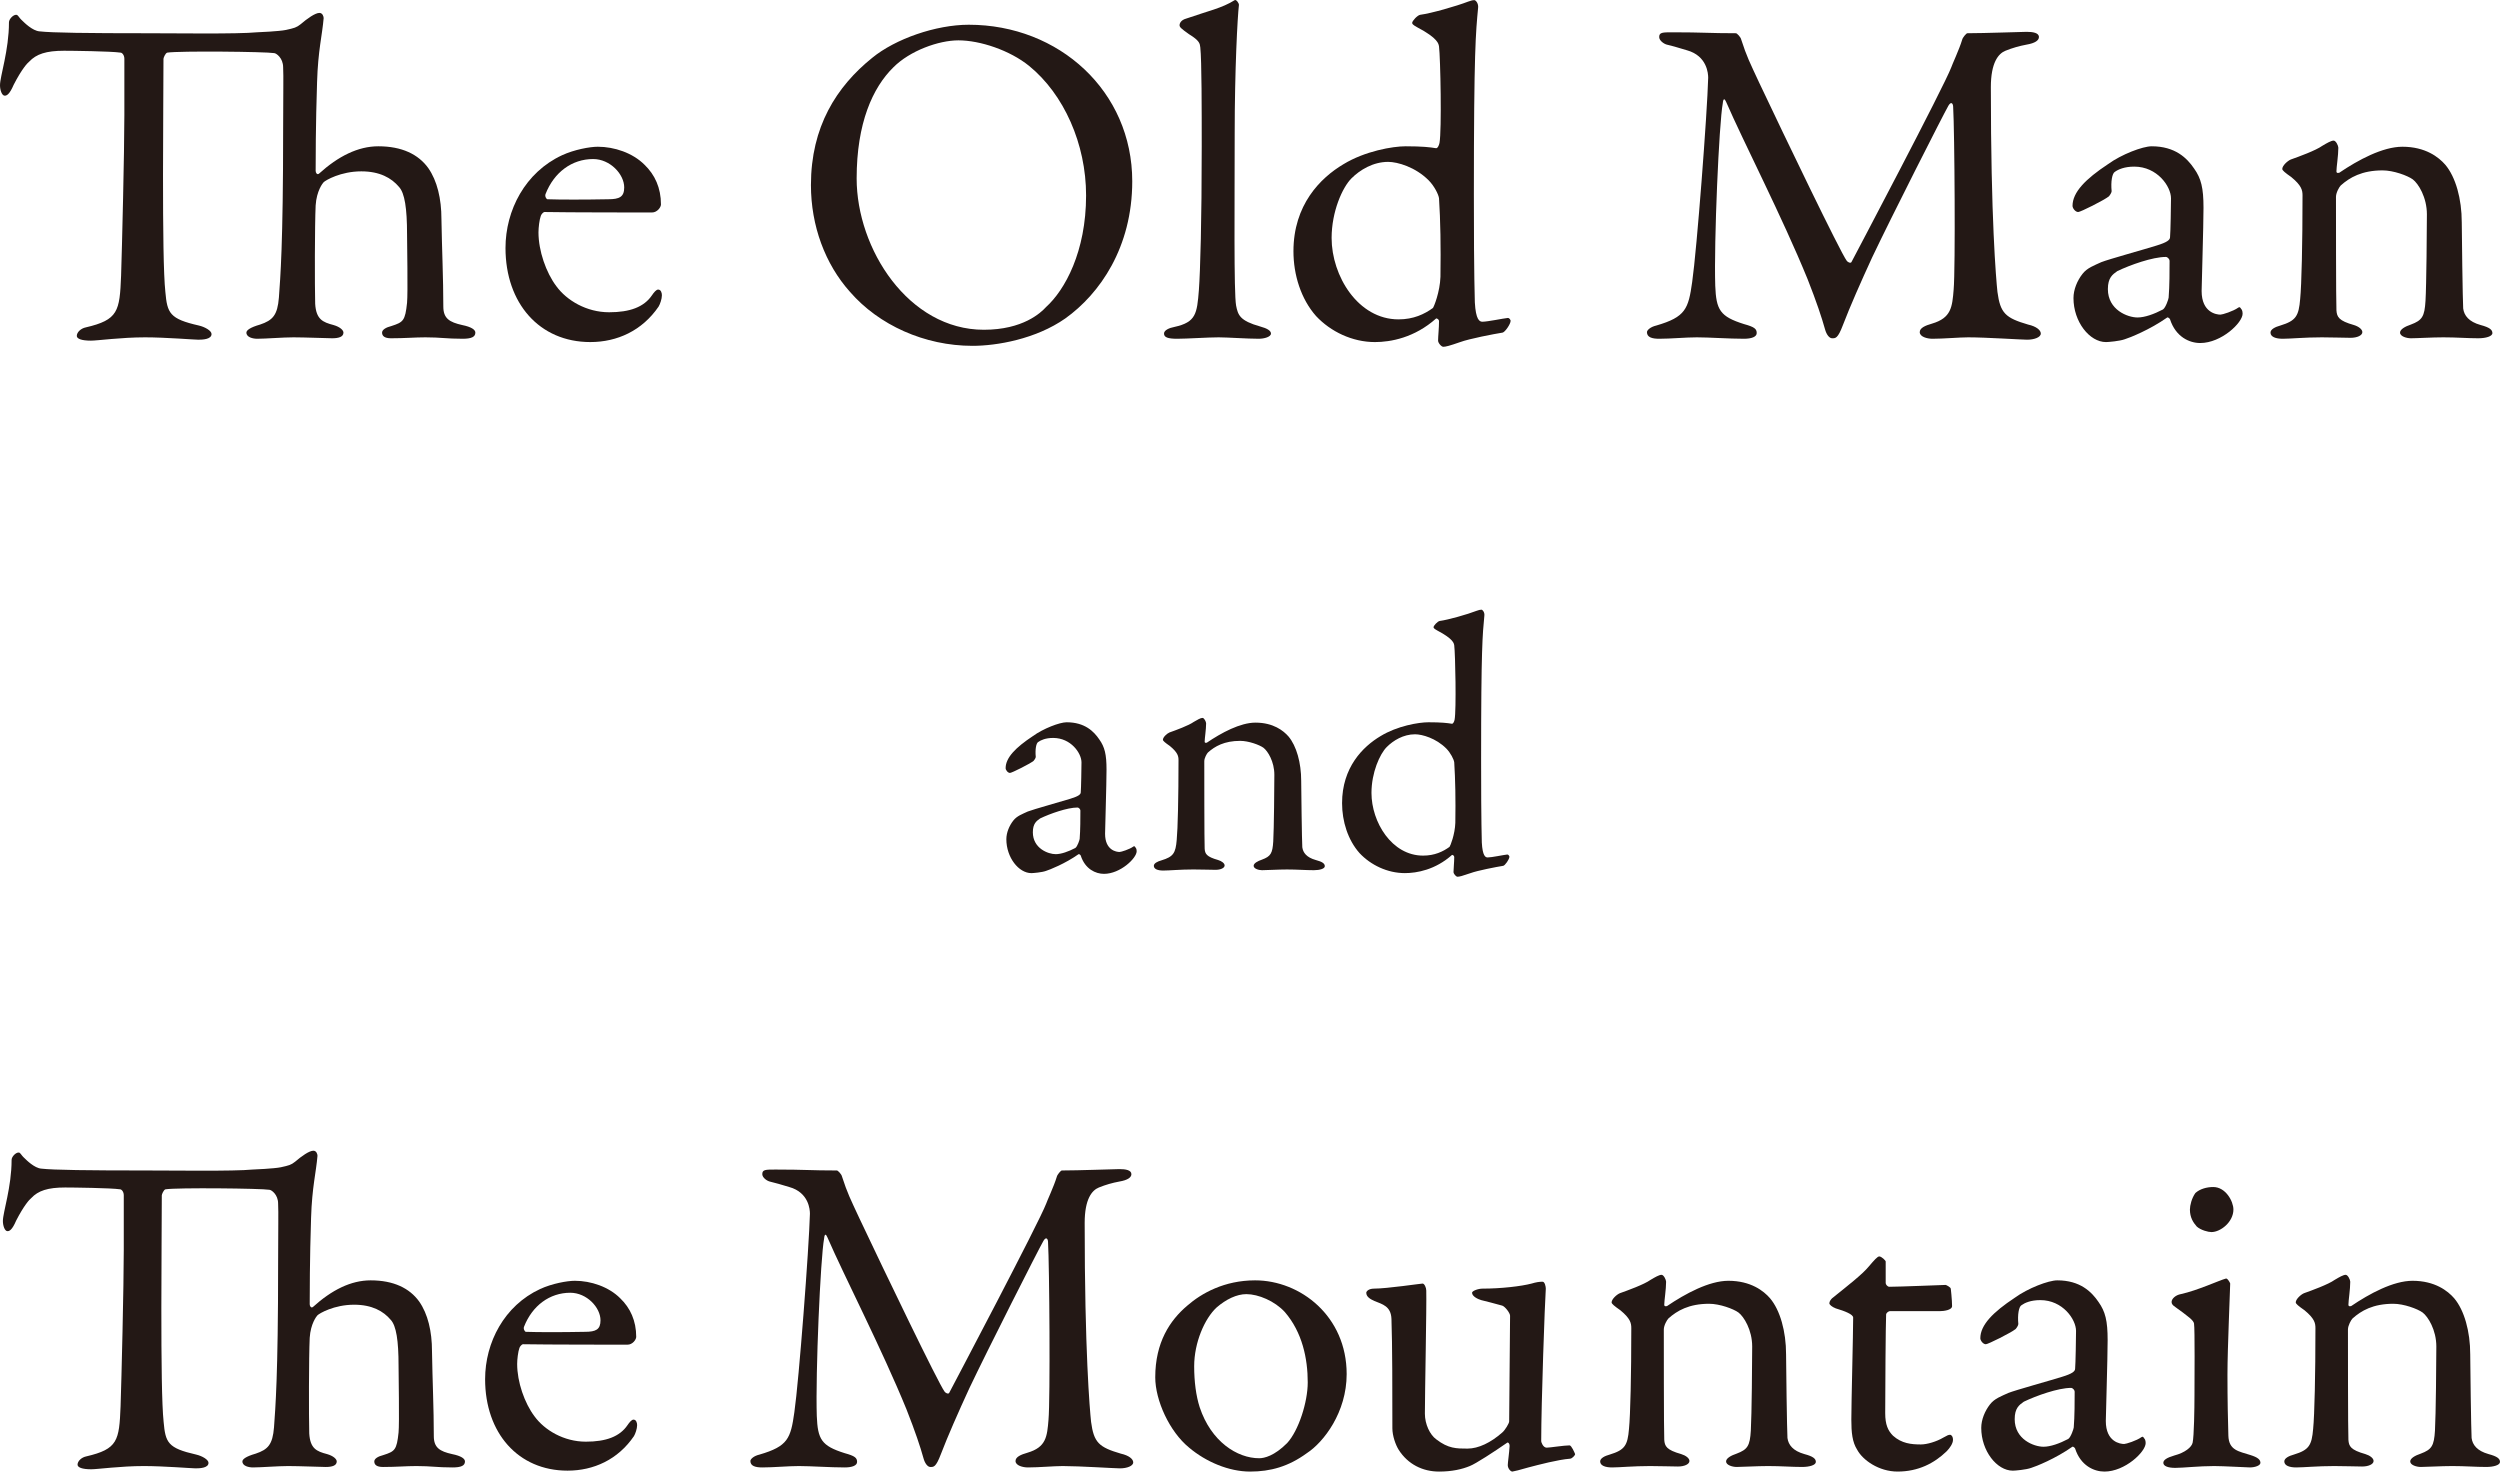 <svg viewBox="0 0 200 118" fill="none" xmlns="http://www.w3.org/2000/svg">
<g clip-path="url(#clip0_717_476)">
<path id="Vector" d="M20.542 2.584C20.617 2.584 22.349 2.509 22.877 2.395C23.555 2.244 23.707 2.207 24.046 1.942C24.574 1.488 25.214 1.033 25.553 1.033C25.817 1.033 25.892 1.337 25.892 1.449C25.78 2.812 25.441 4.023 25.366 6.557C25.252 9.962 25.252 12.95 25.252 13.67C25.252 13.821 25.366 14.01 25.516 13.896C27.061 12.498 28.643 11.703 30.265 11.703C32.15 11.703 33.468 12.345 34.26 13.443C34.976 14.464 35.315 15.902 35.315 17.528C35.354 19.913 35.466 22.258 35.466 24.527C35.466 25.473 35.957 25.776 36.974 26.003C37.727 26.155 38.028 26.382 38.028 26.608C38.028 26.948 37.727 27.101 37.011 27.101C35.693 27.101 35.277 26.987 34.034 26.987C33.167 26.987 32.414 27.062 31.283 27.062C30.755 27.062 30.566 26.873 30.566 26.608C30.566 26.382 30.868 26.192 31.32 26.08C32.262 25.776 32.414 25.662 32.564 24.225C32.639 23.506 32.564 19.344 32.564 18.739C32.564 16.658 32.375 15.447 31.923 14.956C31.32 14.236 30.377 13.708 28.907 13.708C27.25 13.708 26.044 14.426 25.892 14.577C25.817 14.654 25.328 15.259 25.252 16.431C25.177 18.021 25.177 22.939 25.214 24.301C25.289 25.55 25.817 25.776 26.684 26.003C27.212 26.155 27.476 26.42 27.476 26.608C27.476 26.949 27.098 27.062 26.572 27.062C26.27 27.062 24.347 26.987 23.48 26.987C22.613 26.987 21.257 27.101 20.578 27.101C20.239 27.101 19.712 26.987 19.712 26.608C19.712 26.42 20.014 26.192 20.804 25.966C21.823 25.625 22.199 25.21 22.312 23.809C22.426 22.22 22.651 19.609 22.651 10.378C22.651 7.313 22.69 6.179 22.651 5.385C22.651 4.628 22.087 4.249 21.935 4.249C21.295 4.135 14.323 4.06 13.38 4.211C13.229 4.249 13.078 4.628 13.078 4.704C13.078 6.481 13.041 10.682 13.041 13.973C13.041 18.361 13.078 21.955 13.229 23.355C13.38 25.057 13.568 25.512 15.905 26.041C16.396 26.155 16.923 26.457 16.923 26.722C16.923 27.138 16.244 27.177 15.868 27.177C15.565 27.177 13.229 26.987 11.608 26.987C9.687 26.987 7.801 27.252 7.275 27.252C6.52 27.252 6.144 27.101 6.144 26.873C6.144 26.571 6.483 26.268 6.859 26.192C9.46 25.587 9.573 24.906 9.687 22.069C9.762 19.837 9.949 12.119 9.949 9.206V4.704C9.949 4.4 9.762 4.211 9.649 4.211C8.895 4.098 5.728 4.06 5.125 4.06C3.693 4.06 2.902 4.325 2.337 4.93C2.187 5.044 1.734 5.536 1.093 6.785C0.753 7.578 0.528 7.655 0.377 7.655C0.15 7.655 0 7.201 0 6.822C0 6.102 0.717 4.023 0.717 1.79C0.717 1.525 1.056 1.184 1.281 1.184C1.47 1.184 1.432 1.337 1.809 1.677C1.923 1.79 2.601 2.47 3.166 2.509C4.146 2.623 7.011 2.66 11.835 2.66C13.795 2.66 19.072 2.735 20.542 2.584Z" fill="#231815"/>
<path id="Vector_2" d="M51.559 13.178C52.388 13.973 52.877 15.031 52.877 16.355C52.877 16.582 52.576 16.998 52.16 16.998C51.746 16.998 45.301 16.998 43.568 16.961C43.456 16.961 43.304 17.15 43.267 17.263C43.153 17.566 43.078 18.208 43.078 18.587C43.078 20.063 43.681 21.803 44.51 22.9C45.34 24.035 46.922 24.981 48.731 24.981C50.39 24.981 51.521 24.565 52.16 23.619C52.312 23.393 52.501 23.165 52.651 23.165C52.877 23.165 52.952 23.43 52.952 23.619C52.952 23.921 52.802 24.339 52.688 24.527C51.37 26.457 49.372 27.365 47.224 27.365C43.153 27.365 40.44 24.262 40.44 19.837C40.44 16.81 42.023 13.783 44.962 12.42C45.943 11.967 47.186 11.739 47.827 11.739C49.147 11.739 50.615 12.232 51.559 13.178ZM43.643 15.524C43.568 15.712 43.718 15.94 43.795 15.94C44.774 15.977 46.772 15.977 48.656 15.94C49.561 15.94 49.937 15.75 49.937 14.994C49.937 13.934 48.806 12.723 47.45 12.723C45.754 12.723 44.323 13.783 43.643 15.524Z" fill="#231815"/>
<path id="Vector_3" d="M90.58 14.501C90.58 19.798 87.979 23.506 85.228 25.473C82.853 27.137 79.725 27.667 77.803 27.667C73.959 27.667 70.302 26.002 68.004 23.355C66.006 21.123 64.875 18.058 64.875 14.805C64.875 10.151 66.91 6.935 69.775 4.628C71.622 3.114 74.863 1.979 77.502 1.979C84.738 1.979 90.58 7.313 90.58 14.501ZM71.472 5.384C69.813 7.011 68.532 9.848 68.532 14.275C68.532 19.912 72.678 26.381 78.708 26.381C81.835 26.381 83.268 25.02 83.683 24.565C85.189 23.204 86.887 20.139 86.887 15.636C86.887 11.513 85.114 7.54 82.326 5.27C80.781 4.022 78.406 3.228 76.672 3.228C75.09 3.228 72.79 4.059 71.472 5.384Z" fill="#231815"/>
<path id="Vector_4" d="M94.893 1.488C96.627 0.882 97.758 0.656 98.775 0.012C98.889 -0.064 99.115 0.238 99.115 0.391C99.001 1.337 98.775 5.611 98.775 10.681C98.775 16.205 98.7 23.43 98.889 24.452C99.039 25.209 99.19 25.662 100.81 26.117C101.376 26.268 101.677 26.457 101.677 26.683C101.677 26.948 101.149 27.101 100.698 27.101C99.793 27.101 98.172 26.987 97.494 26.987C96.627 26.987 94.969 27.101 94.177 27.101C93.423 27.101 93.121 26.987 93.121 26.683C93.121 26.42 93.537 26.231 93.951 26.155C95.685 25.776 95.76 25.095 95.911 23.204C96.024 21.653 96.138 17.68 96.138 11.703C96.138 8.902 96.138 4.816 96.024 3.795C95.986 3.493 95.986 3.265 95.119 2.735C94.479 2.282 94.365 2.168 94.365 2.017C94.365 1.866 94.479 1.601 94.893 1.488Z" fill="#231815"/>
<path id="Vector_5" d="M114.858 11.853C115.008 11.892 115.122 11.627 115.159 11.438C115.348 10.416 115.236 4.628 115.122 3.719C115.084 3.53 115.084 3.077 113.35 2.168C113.011 1.979 112.974 1.903 112.974 1.828C112.974 1.677 113.388 1.222 113.614 1.184C114.481 1.071 116.478 0.503 117.459 0.126C117.685 0.049 117.798 0.012 117.948 0.012C118.062 0.012 118.288 0.277 118.249 0.617C118.062 2.623 117.91 3.984 117.91 15.561C117.91 22.863 117.987 23.469 117.987 24.186C118.062 25.587 118.363 25.738 118.59 25.738C119.004 25.738 120.247 25.473 120.625 25.436C120.775 25.436 120.85 25.625 120.85 25.662C120.85 25.927 120.399 26.571 120.21 26.608C119.494 26.722 117.534 27.101 116.818 27.366C115.951 27.668 115.65 27.743 115.461 27.743C115.311 27.743 115.047 27.441 115.047 27.252C115.047 26.911 115.122 26.23 115.122 25.701C115.122 25.55 114.972 25.473 114.895 25.473C113.163 27.025 111.24 27.366 109.995 27.366C108.186 27.366 106.452 26.532 105.285 25.285C104.079 23.922 103.476 21.993 103.476 20.102C103.476 16.394 105.624 14.236 107.471 13.14C109.205 12.08 111.429 11.703 112.446 11.703C113.802 11.703 114.405 11.778 114.858 11.853ZM108.111 14.275C107.395 14.994 106.529 16.922 106.529 19.042C106.529 22.069 108.639 25.55 111.88 25.55C113.086 25.55 113.953 25.132 114.631 24.641C114.708 24.565 115.197 23.355 115.236 22.144C115.272 19.723 115.236 17.642 115.122 15.864C115.084 15.561 114.745 14.88 114.292 14.426C113.238 13.366 111.805 12.95 111.051 12.95C109.845 12.95 108.789 13.594 108.111 14.275Z" fill="#231815"/>
<path id="Vector_6" d="M133.829 2.584C136.278 2.584 136.694 2.659 138.879 2.659C138.954 2.659 139.256 2.963 139.293 3.152C139.746 4.551 139.971 4.968 140.726 6.595C142.836 11.058 147.208 20.138 147.736 20.858C147.811 20.972 148.038 21.084 148.113 20.972C148.452 20.328 155.5 6.972 156.103 5.384C156.141 5.233 156.744 3.945 156.97 3.189C157.008 3 157.309 2.659 157.384 2.659C158.742 2.659 161.794 2.547 162.133 2.547C162.623 2.547 163.114 2.622 163.114 2.963C163.114 3.228 162.811 3.454 162.133 3.568C161.53 3.681 161.002 3.833 160.438 4.059C159.871 4.287 159.268 5.005 159.268 6.972C159.268 17.491 159.684 22.295 159.796 23.355C160.023 25.057 160.438 25.436 162.247 25.965C162.925 26.116 163.264 26.42 163.264 26.683C163.264 26.987 162.736 27.176 162.172 27.176C161.757 27.176 158.854 26.987 157.459 26.987C156.744 26.987 155.5 27.101 154.596 27.101C154.18 27.101 153.579 26.948 153.579 26.571C153.579 26.23 154.03 26.041 154.558 25.89C156.103 25.436 156.178 24.565 156.292 23.165C156.442 21.463 156.367 10.492 156.253 8.562C156.253 8.297 156.103 8.07 155.877 8.448C155.463 9.167 151.242 17.491 149.772 20.593C148.866 22.56 147.999 24.527 147.435 26.002C147.021 27.101 146.832 27.062 146.568 27.062C146.342 27.062 146.115 26.76 146.002 26.343C145.738 25.397 145.323 24.149 144.608 22.333C142.572 17.34 139.482 11.362 138.087 8.146C137.975 7.881 137.861 7.842 137.823 8.26C137.522 9.848 137.108 19.382 137.22 22.863C137.295 24.792 137.597 25.322 139.52 25.927C140.349 26.155 140.537 26.306 140.537 26.646C140.537 26.948 140.123 27.101 139.52 27.101C138.314 27.101 136.731 26.987 135.75 26.987C134.846 26.987 133.677 27.101 132.735 27.101C132.17 27.101 131.756 26.987 131.756 26.571C131.756 26.42 132.02 26.155 132.509 26.041C134.846 25.36 135.072 24.716 135.374 22.56C135.75 19.949 136.58 9.053 136.655 6.216C136.655 5.914 136.58 4.475 134.96 4.023C134.318 3.833 133.829 3.681 133.338 3.568C133.075 3.493 132.735 3.228 132.735 2.963C132.735 2.584 132.999 2.584 133.829 2.584Z" fill="#231815"/>
<path id="Vector_7" d="M175.527 13.481C176.092 14.275 176.28 15.032 176.28 16.621C176.28 18.097 176.13 22.864 176.13 23.28C176.13 25.02 177.336 25.171 177.637 25.171C177.787 25.171 178.654 24.906 179.069 24.605C179.182 24.527 179.22 24.605 179.296 24.717C179.409 24.831 179.409 25.057 179.409 25.096C179.409 25.815 177.712 27.442 176.017 27.442C175.15 27.442 174.057 26.949 173.604 25.55C173.604 25.512 173.454 25.361 173.379 25.398C171.984 26.382 170.364 27.026 169.986 27.138C169.572 27.291 168.667 27.366 168.478 27.366C167.16 27.366 165.878 25.738 165.878 23.847C165.878 23.166 166.179 22.448 166.594 21.918C166.971 21.425 167.536 21.238 168.102 20.973C168.667 20.745 171.682 19.913 172.512 19.648C173.379 19.383 173.604 19.194 173.604 18.967C173.643 18.627 173.68 16.318 173.68 15.865C173.68 14.919 172.587 13.33 170.74 13.33C169.948 13.33 169.458 13.556 169.194 13.745C168.969 13.86 168.855 14.54 168.931 15.297C168.931 15.411 168.78 15.637 168.705 15.713C168.327 16.016 166.443 16.962 166.254 16.962C166.029 16.962 165.802 16.658 165.802 16.47C165.802 15.372 166.857 14.314 168.63 13.14C169.722 12.345 171.418 11.703 172.134 11.703C174.019 11.703 174.961 12.649 175.527 13.481ZM173.038 24.756C173.265 24.605 173.491 23.885 173.491 23.81C173.566 22.901 173.566 21.615 173.566 20.858C173.566 20.745 173.416 20.555 173.265 20.555C172.21 20.555 170.4 21.199 169.383 21.69C169.006 21.955 168.63 22.22 168.63 23.129C168.63 24.792 170.212 25.398 171.003 25.398C171.57 25.398 172.323 25.133 173.038 24.756Z" fill="#231815"/>
<path id="Vector_8" d="M183.26 12.762C183.901 12.534 185.258 12.043 185.786 11.664C186.162 11.438 186.501 11.248 186.69 11.248C186.878 11.248 187.067 11.664 187.067 11.815C187.067 12.459 186.915 13.366 186.915 13.708C186.915 13.896 187.104 13.82 187.142 13.82C188.649 12.799 190.61 11.739 192.192 11.739C194.04 11.739 195.095 12.573 195.622 13.178C196.452 14.161 196.941 15.901 196.941 17.793C196.941 18.512 197.016 24.149 197.055 24.679C197.13 25.246 197.507 25.738 198.449 26.002C199.165 26.192 199.392 26.381 199.392 26.646C199.392 26.911 198.864 27.062 198.261 27.062C197.394 27.062 196.527 26.987 195.471 26.987C194.529 26.987 193.361 27.062 192.87 27.062C192.531 27.062 192.003 26.911 192.003 26.608C192.003 26.343 192.419 26.116 192.87 25.965C193.776 25.625 193.964 25.322 194.04 24.074C194.115 22.825 194.152 18.247 194.152 17.15C194.152 15.787 193.473 14.691 193.022 14.35C192.606 14.048 191.477 13.631 190.61 13.631C188.951 13.631 187.971 14.199 187.256 14.841C187.142 14.956 186.878 15.41 186.878 15.75C186.878 16.242 186.878 24.376 186.915 24.83C186.953 25.36 187.104 25.662 188.31 26.002C188.687 26.116 188.988 26.343 188.988 26.571C188.988 26.836 188.574 27.025 188.046 27.025C187.595 27.025 186.539 26.987 185.747 26.987C184.353 26.987 183.26 27.101 182.619 27.101C182.054 27.101 181.64 26.948 181.64 26.608C181.64 26.343 182.016 26.155 182.431 26.041C183.674 25.662 183.901 25.285 184.013 23.922C184.127 22.788 184.202 19.496 184.202 15.636C184.202 15.22 184.127 14.841 183.297 14.161C182.807 13.82 182.582 13.631 182.582 13.518C182.582 13.254 182.996 12.875 183.26 12.762Z" fill="#231815"/>
<path id="Vector_9" d="M87.942 59.152C88.378 59.765 88.522 60.347 88.522 61.572C88.522 62.708 88.406 66.381 88.406 66.701C88.406 68.043 89.335 68.158 89.568 68.158C89.684 68.158 90.353 67.954 90.672 67.721C90.758 67.664 90.788 67.721 90.846 67.809C90.933 67.896 90.933 68.071 90.933 68.101C90.933 68.653 89.626 69.908 88.32 69.908C87.651 69.908 86.809 69.529 86.461 68.45C86.461 68.421 86.345 68.305 86.287 68.333C85.213 69.092 83.963 69.586 83.673 69.674C83.354 69.791 82.656 69.85 82.511 69.85C81.496 69.85 80.508 68.597 80.508 67.138C80.508 66.614 80.74 66.06 81.06 65.651C81.35 65.273 81.785 65.127 82.221 64.922C82.656 64.749 84.98 64.106 85.618 63.903C86.287 63.699 86.461 63.553 86.461 63.379C86.489 63.115 86.519 61.338 86.519 60.988C86.519 60.259 85.677 59.035 84.254 59.035C83.644 59.035 83.266 59.211 83.063 59.356C82.889 59.443 82.802 59.968 82.861 60.551C82.861 60.639 82.744 60.813 82.686 60.871C82.395 61.105 80.944 61.834 80.798 61.834C80.625 61.834 80.45 61.6 80.45 61.455C80.45 60.609 81.263 59.793 82.628 58.889C83.471 58.278 84.777 57.782 85.329 57.782C86.78 57.782 87.507 58.51 87.942 59.152ZM86.026 67.838C86.2 67.721 86.373 67.168 86.373 67.11C86.431 66.409 86.431 65.418 86.431 64.836C86.431 64.749 86.315 64.602 86.2 64.602C85.386 64.602 83.993 65.098 83.208 65.476C82.919 65.681 82.628 65.885 82.628 66.584C82.628 67.868 83.848 68.333 84.457 68.333C84.892 68.333 85.474 68.129 86.026 67.838Z" fill="#231815"/>
<path id="Vector_10" d="M93.555 58.598C94.049 58.423 95.094 58.044 95.501 57.752C95.791 57.577 96.053 57.432 96.198 57.432C96.343 57.432 96.489 57.752 96.489 57.869C96.489 58.364 96.373 59.064 96.373 59.326C96.373 59.472 96.517 59.414 96.547 59.414C97.707 58.626 99.218 57.81 100.437 57.81C101.86 57.81 102.673 58.451 103.08 58.918C103.718 59.676 104.096 61.017 104.096 62.474C104.096 63.028 104.154 67.372 104.184 67.779C104.242 68.216 104.531 68.596 105.257 68.8C105.809 68.945 105.984 69.092 105.984 69.296C105.984 69.499 105.577 69.616 105.113 69.616C104.445 69.616 103.776 69.558 102.964 69.558C102.237 69.558 101.338 69.616 100.96 69.616C100.699 69.616 100.292 69.499 100.292 69.266C100.292 69.062 100.611 68.887 100.96 68.77C101.657 68.508 101.802 68.274 101.86 67.313C101.918 66.35 101.948 62.825 101.948 61.979C101.948 60.929 101.424 60.085 101.077 59.821C100.758 59.589 99.885 59.269 99.218 59.269C97.94 59.269 97.185 59.706 96.633 60.202C96.547 60.288 96.343 60.639 96.343 60.901C96.343 61.279 96.343 67.547 96.373 67.896C96.401 68.304 96.517 68.538 97.446 68.8C97.737 68.887 97.97 69.062 97.97 69.237C97.97 69.441 97.649 69.586 97.244 69.586C96.894 69.586 96.082 69.557 95.472 69.557C94.398 69.557 93.555 69.644 93.061 69.644C92.626 69.644 92.307 69.529 92.307 69.266C92.307 69.062 92.597 68.917 92.917 68.828C93.874 68.538 94.049 68.246 94.137 67.196C94.223 66.322 94.281 63.786 94.281 60.812C94.281 60.492 94.223 60.201 93.585 59.676C93.207 59.414 93.033 59.269 93.033 59.18C93.033 58.977 93.352 58.685 93.555 58.598Z" fill="#231815"/>
<path id="Vector_11" d="M116.136 57.898C116.251 57.927 116.339 57.723 116.368 57.576C116.514 56.79 116.426 52.33 116.339 51.631C116.309 51.484 116.309 51.136 114.974 50.436C114.713 50.29 114.684 50.231 114.684 50.173C114.684 50.056 115.003 49.707 115.177 49.677C115.846 49.59 117.385 49.153 118.14 48.861C118.314 48.803 118.401 48.774 118.517 48.774C118.603 48.774 118.778 48.978 118.75 49.24C118.603 50.785 118.489 51.835 118.489 60.754C118.489 66.38 118.545 66.846 118.545 67.4C118.603 68.479 118.836 68.596 119.011 68.596C119.33 68.596 120.289 68.391 120.578 68.362C120.694 68.362 120.753 68.507 120.753 68.537C120.753 68.741 120.404 69.237 120.259 69.265C119.707 69.353 118.198 69.644 117.646 69.849C116.978 70.081 116.745 70.139 116.6 70.139C116.484 70.139 116.281 69.907 116.281 69.761C116.281 69.499 116.339 68.975 116.339 68.566C116.339 68.449 116.223 68.391 116.165 68.391C114.828 69.585 113.349 69.849 112.39 69.849C110.997 69.849 109.66 69.207 108.761 68.246C107.83 67.196 107.366 65.709 107.366 64.252C107.366 61.396 109.022 59.734 110.445 58.888C111.78 58.072 113.493 57.782 114.278 57.782C115.322 57.782 115.787 57.84 116.136 57.898ZM110.938 59.764C110.387 60.316 109.718 61.803 109.718 63.436C109.718 65.768 111.344 68.449 113.842 68.449C114.772 68.449 115.438 68.129 115.962 67.75C116.02 67.692 116.397 66.759 116.426 65.826C116.456 63.961 116.426 62.357 116.339 60.987C116.309 60.754 116.048 60.23 115.701 59.879C114.887 59.063 113.784 58.743 113.203 58.743C112.273 58.743 111.46 59.238 110.938 59.764Z" fill="#231815"/>
<path id="Vector_12" d="M20.197 93.564C20.272 93.564 21.957 93.491 22.469 93.38C23.129 93.233 23.276 93.198 23.605 92.94C24.118 92.498 24.74 92.057 25.07 92.057C25.326 92.057 25.399 92.352 25.399 92.461C25.291 93.786 24.961 94.963 24.886 97.426C24.777 100.736 24.777 103.64 24.777 104.34C24.777 104.486 24.886 104.671 25.034 104.56C26.536 103.2 28.074 102.428 29.65 102.428C31.482 102.428 32.763 103.052 33.533 104.12C34.229 105.112 34.559 106.509 34.559 108.09C34.596 110.408 34.705 112.688 34.705 114.893C34.705 115.813 35.182 116.108 36.171 116.328C36.904 116.476 37.197 116.696 37.197 116.916C37.197 117.247 36.904 117.395 36.207 117.395C34.926 117.395 34.522 117.284 33.313 117.284C32.471 117.284 31.738 117.358 30.639 117.358C30.126 117.358 29.943 117.174 29.943 116.916C29.943 116.696 30.236 116.512 30.675 116.403C31.591 116.108 31.738 115.997 31.885 114.6C31.958 113.901 31.885 109.855 31.885 109.267C31.885 107.244 31.701 106.067 31.261 105.59C30.675 104.891 29.759 104.377 28.33 104.377C26.72 104.377 25.547 105.075 25.399 105.222C25.326 105.296 24.851 105.885 24.777 107.024C24.704 108.569 24.704 113.35 24.74 114.673C24.813 115.888 25.326 116.108 26.169 116.328C26.682 116.476 26.939 116.733 26.939 116.916C26.939 117.247 26.572 117.358 26.059 117.358C25.766 117.358 23.898 117.284 23.055 117.284C22.212 117.284 20.893 117.395 20.234 117.395C19.905 117.395 19.392 117.284 19.392 116.916C19.392 116.733 19.685 116.512 20.454 116.292C21.444 115.961 21.809 115.557 21.92 114.196C22.03 112.651 22.249 110.113 22.249 101.14C22.249 98.161 22.287 97.059 22.249 96.286C22.249 95.551 21.701 95.183 21.553 95.183C20.931 95.072 14.153 94.999 13.238 95.145C13.09 95.183 12.944 95.551 12.944 95.624C12.944 97.352 12.908 101.435 12.908 104.635C12.908 108.9 12.944 112.393 13.09 113.754C13.238 115.408 13.419 115.85 15.691 116.365C16.168 116.476 16.68 116.769 16.68 117.027C16.68 117.431 16.021 117.469 15.655 117.469C15.361 117.469 13.09 117.284 11.515 117.284C9.646 117.284 7.814 117.542 7.301 117.542C6.569 117.542 6.204 117.395 6.204 117.174C6.204 116.88 6.533 116.585 6.899 116.512C9.427 115.923 9.537 115.262 9.646 112.504C9.721 110.334 9.902 102.832 9.902 100.001V95.624C9.902 95.329 9.721 95.145 9.61 95.145C8.878 95.036 5.799 94.999 5.213 94.999C3.822 94.999 3.052 95.256 2.503 95.844C2.357 95.955 1.917 96.433 1.293 97.647C0.964 98.418 0.745 98.493 0.598 98.493C0.378 98.493 0.231 98.051 0.231 97.683C0.231 96.984 0.928 94.963 0.928 92.792C0.928 92.534 1.258 92.203 1.477 92.203C1.66 92.203 1.623 92.352 1.99 92.682C2.1 92.792 2.76 93.454 3.308 93.491C4.262 93.602 7.046 93.638 11.736 93.638C13.64 93.638 18.77 93.711 20.197 93.564Z" fill="#231815"/>
<path id="Vector_13" d="M49.616 103.861C50.422 104.634 50.897 105.662 50.897 106.95C50.897 107.17 50.605 107.574 50.201 107.574C49.798 107.574 43.534 107.574 41.848 107.538C41.739 107.538 41.592 107.723 41.556 107.832C41.446 108.127 41.373 108.751 41.373 109.119C41.373 110.554 41.959 112.246 42.764 113.312C43.571 114.415 45.109 115.334 46.867 115.334C48.48 115.334 49.579 114.93 50.201 114.011C50.349 113.791 50.532 113.569 50.678 113.569C50.897 113.569 50.97 113.827 50.97 114.011C50.97 114.304 50.824 114.71 50.714 114.893C49.433 116.769 47.491 117.652 45.403 117.652C41.446 117.652 38.809 114.635 38.809 110.334C38.809 107.392 40.346 104.45 43.204 103.125C44.157 102.684 45.365 102.463 45.989 102.463C47.272 102.463 48.699 102.942 49.616 103.861ZM41.921 106.142C41.848 106.324 41.995 106.546 42.069 106.546C43.021 106.582 44.963 106.582 46.794 106.546C47.674 106.546 48.04 106.362 48.04 105.627C48.04 104.596 46.94 103.42 45.622 103.42C43.974 103.42 42.582 104.45 41.921 106.142Z" fill="#231815"/>
<path id="Vector_14" d="M62.046 93.564C64.427 93.564 64.829 93.638 66.955 93.638C67.028 93.638 67.322 93.933 67.358 94.117C67.798 95.476 68.017 95.882 68.751 97.463C70.802 101.802 75.051 110.628 75.564 111.327C75.637 111.438 75.858 111.547 75.931 111.438C76.26 110.812 83.111 97.83 83.697 96.286C83.734 96.139 84.321 94.888 84.54 94.153C84.577 93.969 84.87 93.638 84.943 93.638C86.263 93.638 89.229 93.528 89.559 93.528C90.036 93.528 90.512 93.602 90.512 93.933C90.512 94.19 90.218 94.41 89.559 94.521C88.973 94.63 88.46 94.778 87.911 94.999C87.36 95.22 86.774 95.918 86.774 97.83C86.774 108.054 87.178 112.724 87.287 113.754C87.508 115.408 87.911 115.777 89.669 116.292C90.329 116.438 90.658 116.733 90.658 116.989C90.658 117.284 90.145 117.469 89.596 117.469C89.193 117.469 86.371 117.284 85.016 117.284C84.321 117.284 83.111 117.395 82.233 117.395C81.83 117.395 81.242 117.247 81.242 116.88C81.242 116.549 81.682 116.365 82.195 116.218C83.697 115.777 83.77 114.931 83.881 113.57C84.027 111.915 83.954 101.251 83.843 99.375C83.843 99.117 83.697 98.897 83.478 99.264C83.075 99.963 78.972 108.054 77.543 111.07C76.663 112.981 75.82 114.893 75.272 116.328C74.869 117.395 74.686 117.358 74.429 117.358C74.208 117.358 73.989 117.064 73.879 116.659C73.624 115.739 73.219 114.527 72.524 112.761C70.545 107.907 67.541 102.097 66.185 98.971C66.076 98.713 65.966 98.676 65.929 99.081C65.636 100.625 65.234 109.893 65.343 113.276C65.417 115.151 65.71 115.666 67.578 116.254C68.384 116.476 68.567 116.623 68.567 116.953C68.567 117.247 68.165 117.395 67.578 117.395C66.406 117.395 64.867 117.284 63.914 117.284C63.035 117.284 61.9 117.395 60.983 117.395C60.434 117.395 60.031 117.284 60.031 116.88C60.031 116.733 60.288 116.476 60.764 116.365C63.035 115.703 63.254 115.077 63.548 112.981C63.914 110.444 64.721 99.852 64.794 97.095C64.794 96.801 64.721 95.403 63.145 94.963C62.522 94.778 62.046 94.63 61.569 94.521C61.312 94.448 60.983 94.19 60.983 93.933C60.983 93.564 61.239 93.564 62.046 93.564Z" fill="#231815"/>
<path id="Vector_15" d="M107.733 109.929C107.733 112.981 105.902 115.373 104.546 116.254C103.081 117.322 101.652 117.726 100.003 117.726C98.319 117.726 96.486 116.954 95.132 115.813C93.555 114.527 92.42 112.026 92.42 110.186C92.42 107.392 93.592 105.627 94.984 104.45C96.12 103.458 97.952 102.428 100.407 102.428C104.033 102.428 107.733 105.296 107.733 109.929ZM97.329 104.597C96.377 105.479 95.534 107.392 95.534 109.304C95.534 110.519 95.68 111.658 95.974 112.577C96.89 115.335 98.978 116.659 100.737 116.659C101.139 116.659 101.945 116.476 102.971 115.446C103.887 114.453 104.619 112.173 104.619 110.592C104.619 108.679 104.181 106.582 102.788 104.965C101.982 104.082 100.664 103.531 99.71 103.531C98.941 103.531 98.098 103.935 97.329 104.597Z" fill="#231815"/>
<path id="Vector_16" d="M120.182 114.6C120.403 114.416 120.733 113.865 120.733 113.717L120.806 105.259C120.806 105.039 120.403 104.524 120.182 104.451C119.634 104.302 118.827 104.082 118.497 104.009C118.241 103.935 117.765 103.714 117.765 103.42C117.765 103.274 118.241 103.09 118.607 103.09C120.072 103.09 121.684 102.905 122.527 102.685C122.894 102.575 123.151 102.537 123.407 102.537C123.589 102.537 123.664 102.943 123.664 103.09C123.589 104.12 123.297 112.282 123.297 115.299C123.297 115.373 123.443 115.813 123.737 115.813C123.993 115.813 125.128 115.63 125.568 115.63C125.714 115.63 125.971 116.218 126.008 116.328C126.008 116.439 125.752 116.696 125.604 116.696C124.653 116.769 123.113 117.174 122.271 117.395C121.649 117.579 121.062 117.726 120.988 117.726C120.842 117.726 120.622 117.469 120.622 117.211C120.622 116.99 120.733 116.292 120.769 115.666C120.769 115.482 120.658 115.373 120.585 115.409C119.523 116.145 118.059 117.1 117.581 117.285C116.959 117.542 116.152 117.726 115.126 117.726C113.808 117.726 112.635 117.138 111.903 115.997C111.646 115.593 111.39 114.858 111.39 114.269C111.39 111.621 111.39 107.466 111.317 105.517C111.28 104.486 110.584 104.34 109.961 104.082C109.631 103.936 109.302 103.751 109.302 103.42C109.302 103.31 109.485 103.09 109.925 103.09C110.95 103.09 113.661 102.685 113.808 102.685C113.954 102.685 114.101 103.016 114.101 103.236C114.137 104.486 113.991 111.438 113.991 113.092C113.991 113.938 114.394 114.784 114.907 115.151C115.86 115.888 116.519 115.888 117.398 115.888C118.278 115.888 119.267 115.408 120.182 114.6Z" fill="#231815"/>
<path id="Vector_17" d="M129.588 103.457C130.211 103.235 131.53 102.758 132.043 102.39C132.408 102.17 132.738 101.985 132.921 101.985C133.105 101.985 133.288 102.39 133.288 102.536C133.288 103.162 133.141 104.044 133.141 104.376C133.141 104.559 133.324 104.486 133.361 104.486C134.826 103.493 136.732 102.463 138.27 102.463C140.066 102.463 141.092 103.273 141.603 103.861C142.41 104.817 142.886 106.508 142.886 108.347C142.886 109.046 142.959 114.526 142.997 115.041C143.07 115.592 143.437 116.069 144.352 116.327C145.047 116.511 145.268 116.695 145.268 116.953C145.268 117.21 144.755 117.357 144.169 117.357C143.326 117.357 142.483 117.284 141.457 117.284C140.542 117.284 139.406 117.357 138.929 117.357C138.6 117.357 138.086 117.21 138.086 116.915C138.086 116.658 138.491 116.438 138.929 116.291C139.809 115.96 139.993 115.665 140.066 114.453C140.139 113.238 140.175 108.789 140.175 107.723C140.175 106.398 139.515 105.332 139.077 105.001C138.673 104.707 137.575 104.302 136.732 104.302C135.12 104.302 134.167 104.854 133.472 105.478C133.361 105.589 133.105 106.031 133.105 106.362C133.105 106.839 133.105 114.746 133.141 115.188C133.178 115.703 133.324 115.996 134.496 116.327C134.863 116.438 135.156 116.658 135.156 116.879C135.156 117.137 134.753 117.321 134.24 117.321C133.801 117.321 132.775 117.284 132.005 117.284C130.65 117.284 129.588 117.395 128.964 117.395C128.415 117.395 128.013 117.246 128.013 116.915C128.013 116.658 128.378 116.475 128.782 116.364C129.99 115.996 130.211 115.629 130.32 114.304C130.43 113.202 130.504 110.003 130.504 106.251C130.504 105.847 130.43 105.478 129.624 104.817C129.148 104.486 128.928 104.302 128.928 104.192C128.928 103.935 129.331 103.566 129.588 103.457Z" fill="#231815"/>
<path id="Vector_18" d="M155.653 102.794C155.69 102.794 156.057 102.978 156.057 103.089C156.057 102.978 156.166 104.008 156.166 104.486C156.166 104.817 155.471 104.89 155.214 104.89H151.22C151.038 104.89 150.89 105.074 150.89 105.148C150.854 105.884 150.817 111.289 150.817 113.054C150.817 113.974 151.038 114.453 151.441 114.857C152.136 115.481 152.905 115.556 153.675 115.556C154.151 115.556 154.92 115.334 155.471 115.004C155.8 114.819 155.873 114.783 156.02 114.783C156.057 114.783 156.239 114.857 156.239 115.188C156.239 115.481 155.982 115.85 155.727 116.107C154.737 117.064 153.456 117.725 151.806 117.725C150.304 117.725 149.023 116.806 148.583 115.996C148.18 115.372 148.107 114.599 148.107 113.569C148.107 112.208 148.253 106.693 148.253 105.405C148.253 105.148 147.594 104.89 146.86 104.67C146.568 104.559 146.349 104.376 146.349 104.266C146.349 104.119 146.457 103.971 146.568 103.861C147.851 102.831 148.986 101.948 149.499 101.324C149.939 100.809 150.195 100.514 150.341 100.514C150.525 100.514 150.855 100.846 150.855 100.919V102.647C150.855 102.758 151.001 102.942 151.147 102.942C151.954 102.942 155.507 102.794 155.653 102.794Z" fill="#231815"/>
<path id="Vector_19" d="M167.879 104.155C168.428 104.928 168.611 105.663 168.611 107.208C168.611 108.643 168.465 113.276 168.465 113.681C168.465 115.372 169.638 115.519 169.93 115.519C170.076 115.519 170.919 115.262 171.321 114.968C171.432 114.893 171.469 114.968 171.542 115.077C171.653 115.188 171.653 115.408 171.653 115.446C171.653 116.145 170.003 117.726 168.355 117.726C167.512 117.726 166.45 117.247 166.01 115.887C166.01 115.85 165.864 115.703 165.791 115.739C164.435 116.696 162.86 117.322 162.493 117.431C162.09 117.579 161.21 117.653 161.027 117.653C159.746 117.653 158.5 116.07 158.5 114.232C158.5 113.57 158.793 112.872 159.195 112.357C159.562 111.878 160.111 111.695 160.662 111.438C161.21 111.216 164.141 110.408 164.948 110.15C165.791 109.893 166.01 109.709 166.01 109.488C166.047 109.158 166.083 106.913 166.083 106.473C166.083 105.554 165.021 104.009 163.226 104.009C162.456 104.009 161.98 104.229 161.724 104.413C161.504 104.524 161.394 105.186 161.467 105.921C161.467 106.031 161.321 106.252 161.248 106.325C160.881 106.62 159.049 107.539 158.866 107.539C158.647 107.539 158.426 107.244 158.426 107.062C158.426 105.994 159.452 104.965 161.175 103.825C162.237 103.052 163.885 102.428 164.581 102.428C166.413 102.428 167.329 103.347 167.879 104.155ZM165.46 115.115C165.681 114.968 165.9 114.269 165.9 114.196C165.973 113.312 165.973 112.062 165.973 111.327C165.973 111.216 165.827 111.032 165.681 111.032C164.654 111.032 162.896 111.658 161.907 112.135C161.54 112.393 161.175 112.651 161.175 113.534C161.175 115.151 162.712 115.739 163.482 115.739C164.032 115.739 164.765 115.482 165.46 115.115Z" fill="#231815"/>
<path id="Vector_20" d="M174.02 117.43C173.434 117.43 173.067 117.284 173.067 117.026C173.067 116.806 173.324 116.622 173.947 116.438C174.79 116.218 175.339 115.776 175.412 115.408C175.522 114.893 175.558 112.687 175.558 111.62C175.558 110.518 175.596 106.324 175.522 105.884C175.485 105.626 175.082 105.331 174.02 104.559C173.8 104.412 173.727 104.301 173.727 104.155C173.727 103.897 174.056 103.604 174.46 103.53C175.815 103.235 177.537 102.427 178.086 102.28C178.232 102.28 178.416 102.647 178.416 102.684C178.416 103.089 178.197 107.869 178.197 109.965C178.197 112.025 178.232 113.569 178.27 114.857C178.307 116.033 179.112 116.107 180.028 116.402C180.614 116.584 180.834 116.769 180.834 117.026C180.834 117.246 180.395 117.394 179.992 117.394C179.736 117.394 177.903 117.284 177.135 117.284C175.925 117.284 174.642 117.43 174.02 117.43ZM178.673 96.763C178.673 97.756 177.648 98.566 176.914 98.566C176.657 98.566 176.071 98.417 175.742 98.124C175.449 97.793 175.193 97.389 175.193 96.763C175.193 96.432 175.339 95.844 175.633 95.439C175.998 95.109 176.549 94.962 177.06 94.962C178.051 94.962 178.673 96.101 178.673 96.763Z" fill="#231815"/>
<path id="Vector_21" d="M184.319 103.457C184.941 103.235 186.261 102.758 186.774 102.39C187.14 102.17 187.469 101.985 187.653 101.985C187.836 101.985 188.02 102.39 188.02 102.536C188.02 103.162 187.874 104.044 187.874 104.376C187.874 104.559 188.055 104.486 188.093 104.486C189.557 103.493 191.464 102.463 193.001 102.463C194.797 102.463 195.823 103.273 196.335 103.861C197.142 104.817 197.618 106.508 197.618 108.347C197.618 109.046 197.691 114.526 197.728 115.041C197.801 115.592 198.168 116.069 199.084 116.327C199.779 116.511 200 116.695 200 116.953C200 117.21 199.486 117.357 198.9 117.357C198.058 117.357 197.215 117.284 196.189 117.284C195.273 117.284 194.138 117.357 193.661 117.357C193.331 117.357 192.818 117.21 192.818 116.915C192.818 116.658 193.222 116.438 193.661 116.291C194.541 115.96 194.724 115.665 194.797 114.453C194.87 113.238 194.907 108.789 194.907 107.723C194.907 106.398 194.247 105.332 193.808 105.001C193.404 104.707 192.306 104.302 191.464 104.302C189.851 104.302 188.898 104.854 188.203 105.478C188.093 105.589 187.836 106.031 187.836 106.362C187.836 106.839 187.836 114.746 187.873 115.188C187.909 115.703 188.055 115.996 189.228 116.327C189.595 116.438 189.887 116.658 189.887 116.879C189.887 117.137 189.484 117.321 188.971 117.321C188.533 117.321 187.507 117.284 186.737 117.284C185.381 117.284 184.319 117.395 183.696 117.395C183.147 117.395 182.744 117.246 182.744 116.915C182.744 116.658 183.11 116.475 183.514 116.364C184.722 115.996 184.941 115.629 185.052 114.304C185.162 113.202 185.235 110.003 185.235 106.251C185.235 105.847 185.162 105.478 184.356 104.817C183.879 104.486 183.66 104.302 183.66 104.192C183.66 103.935 184.063 103.566 184.319 103.457Z" fill="#231815"/>
</g>
<defs>
<clipPath id="clip0_717_476">
<rect width="200" height="117.726" fill="white"/>
</clipPath>
</defs>
</svg>
